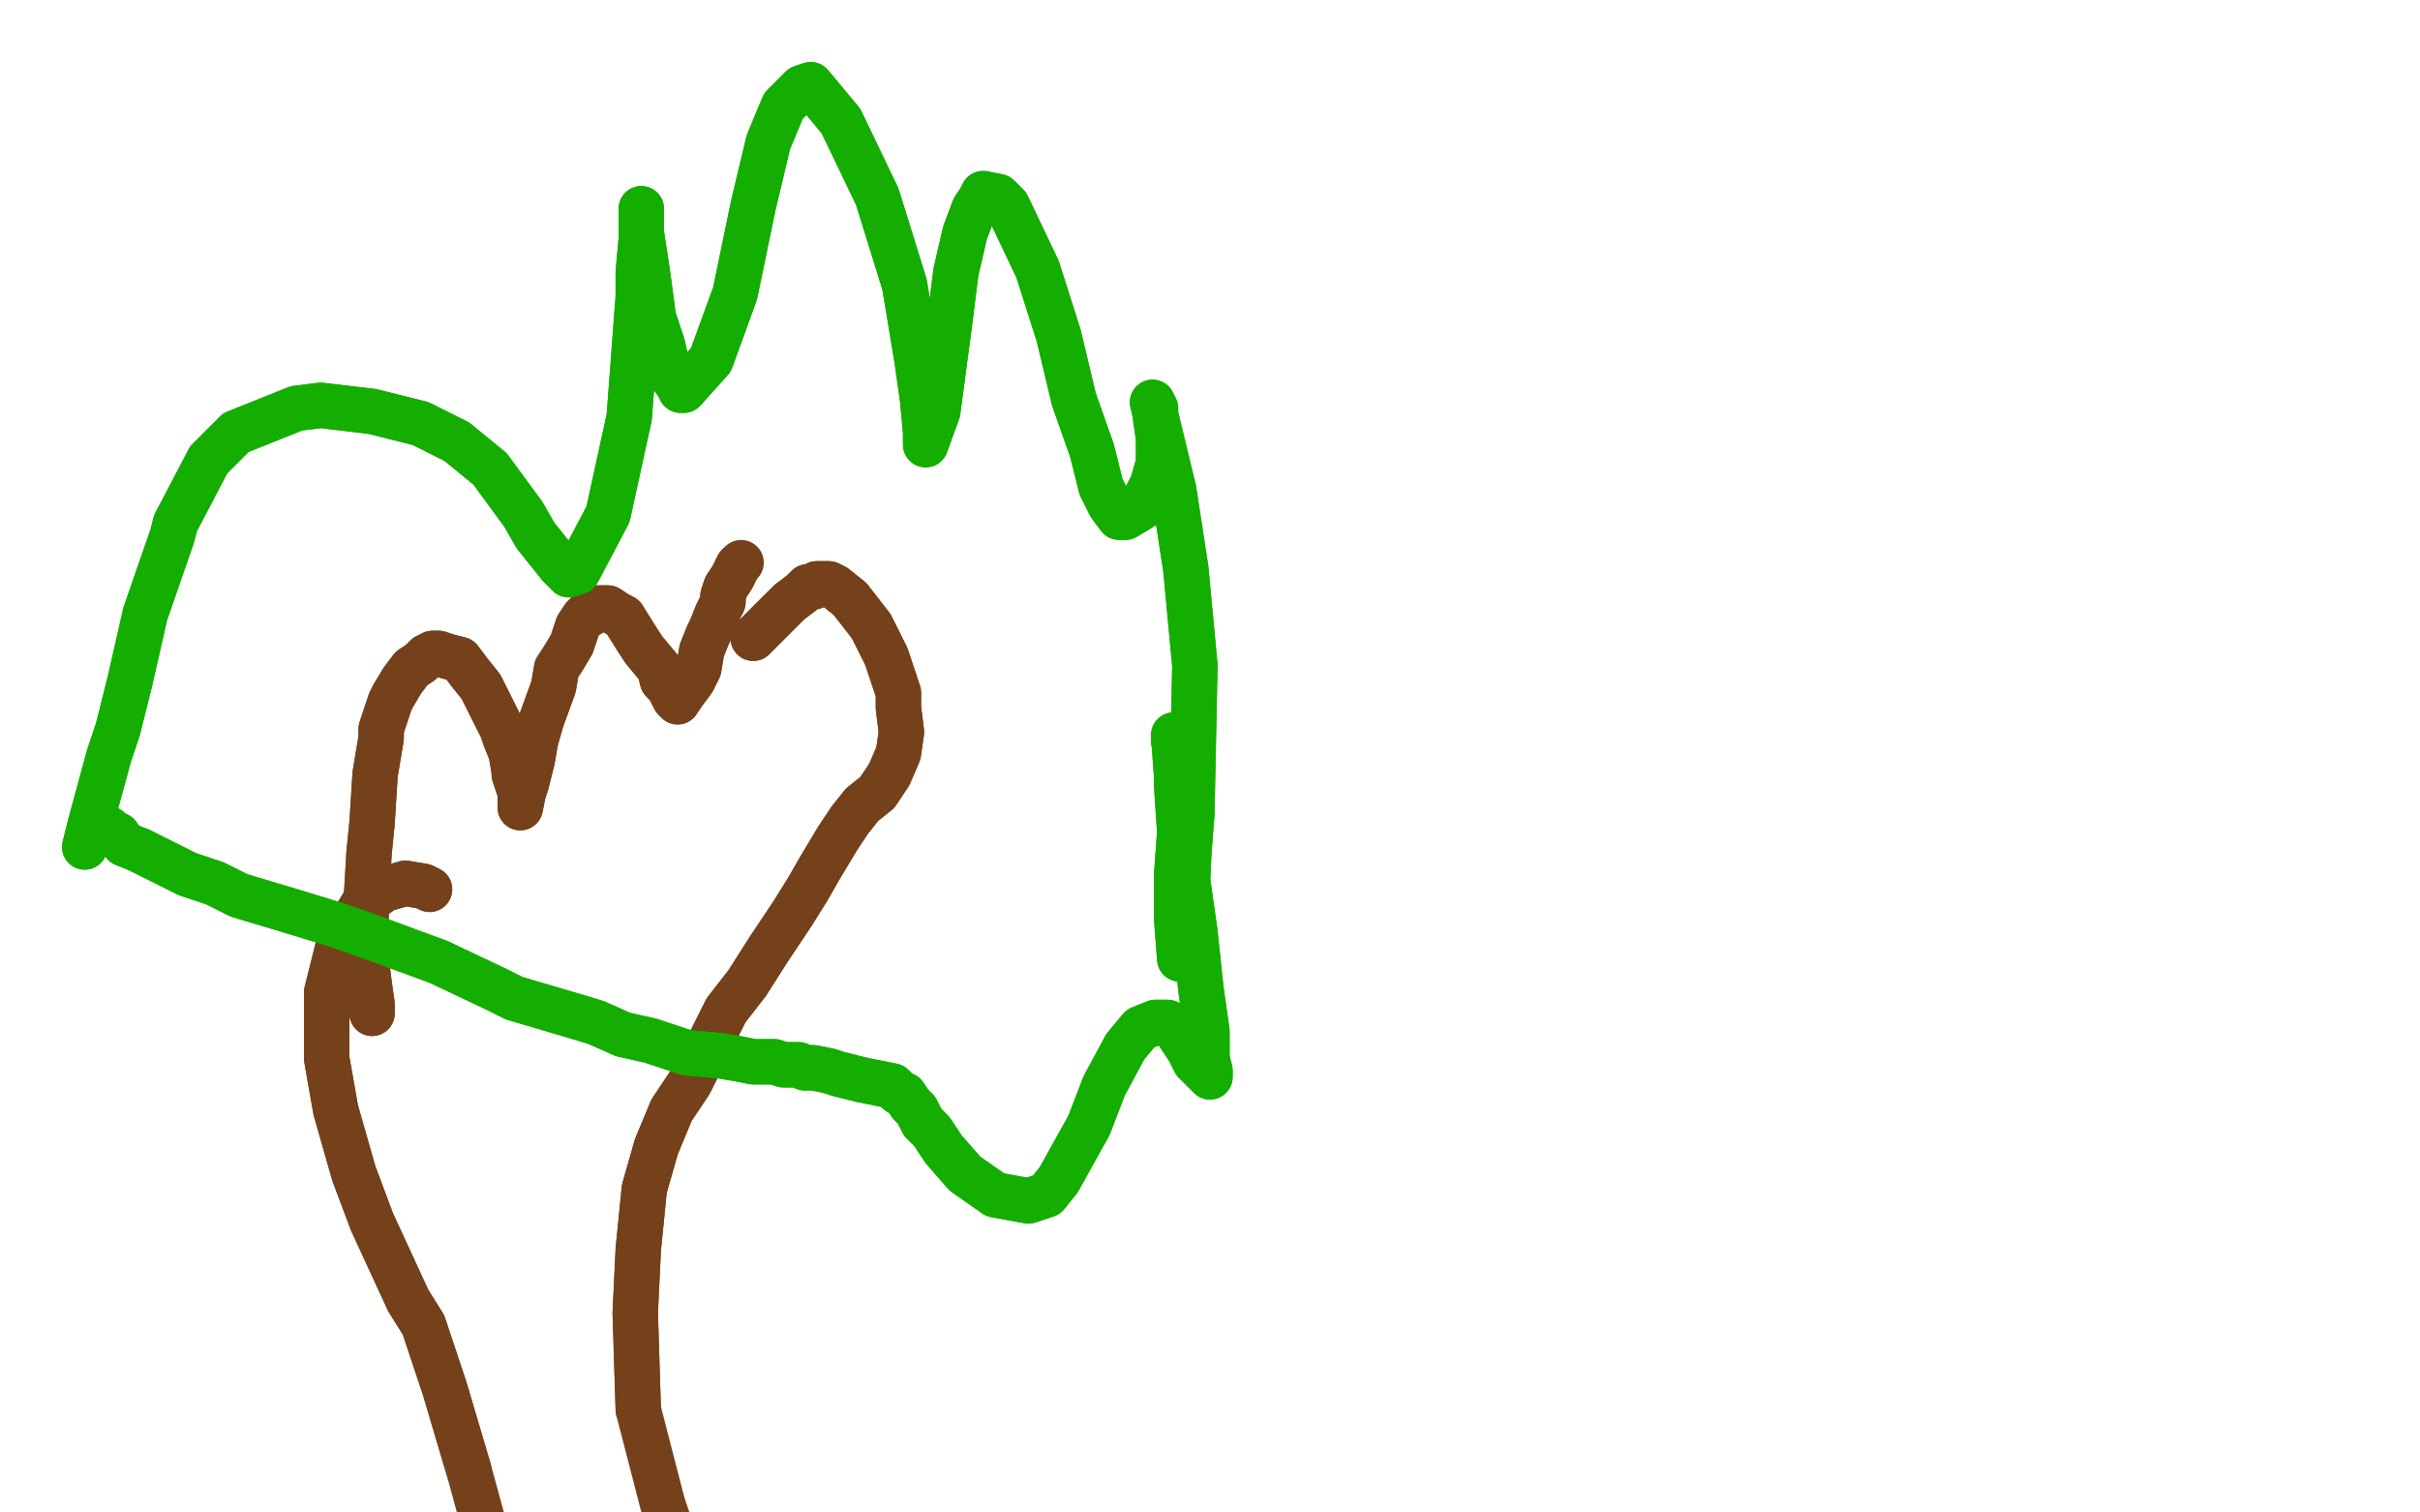 <?xml version="1.0" standalone="no"?>
<!DOCTYPE svg PUBLIC "-//W3C//DTD SVG 1.1//EN"
"http://www.w3.org/Graphics/SVG/1.1/DTD/svg11.dtd">

<svg width="800" height="500" version="1.1" xmlns="http://www.w3.org/2000/svg" xmlns:xlink="http://www.w3.org/1999/xlink" style="stroke-antialiasing: false"><desc>This SVG has been created on https://colorillo.com/</desc><rect x='0' y='0' width='800' height='500' style='fill: rgb(255,255,255); stroke-width:0' /><polyline points="123,335 123,332 123,332 122,325 122,325 121,317 121,317 121,309 121,309 121,299 121,299 122,282 122,282 123,272 123,272 124,256 126,244 126,241 129,232 130,230 133,225 136,221 139,219 141,217 143,216 145,216 148,217 152,218 155,222 159,227 163,235 166,241 167,244 169,249 170,255 170,256 171,259 172,262 172,263 172,265 172,266 172,267 173,262 174,259 176,251 177,245 179,238 183,227 184,221 186,218 189,213 191,207 193,204 194,203 195,203 196,201 198,201 201,201 204,203 206,204 211,212 213,215 218,221 219,225 221,227 222,229 223,231 224,232 224,232 224,232 226,229 229,225 231,221 232,215 234,210 235,208 237,203 239,199 239,197 240,194 242,191 243,189 244,187 244,187" style="fill: none; stroke: #74411a; stroke-width: 15; stroke-linejoin: round; stroke-linecap: round; stroke-antialiasing: false; stroke-antialias: 0; opacity: 1.0"/>
<polyline points="123,335 123,332 123,332 122,325 122,325 121,317 121,317 121,309 121,309 121,299 121,299 122,282 122,282 123,272 124,256 126,244 126,241 129,232 130,230 133,225 136,221 139,219 141,217 143,216 145,216 148,217 152,218 155,222 159,227 163,235 166,241 167,244 169,249 170,255 170,256 171,259 172,262 172,263 172,265 172,266 172,267 173,262 174,259 176,251 177,245 179,238 183,227 184,221 186,218 189,213 191,207 193,204 194,203 195,203 196,201 198,201 201,201 204,203 206,204 211,212 213,215 218,221 219,225 221,227 222,229 223,231 224,232 224,232 224,232 226,229 229,225 231,221 232,215 234,210 235,208 237,203 239,199 239,197 240,194 242,191 243,189 244,187 244,187 245,186" style="fill: none; stroke: #74411a; stroke-width: 15; stroke-linejoin: round; stroke-linecap: round; stroke-antialiasing: false; stroke-antialias: 0; opacity: 1.0"/>
<polyline points="249,211 249,211 249,211 250,210 250,210 252,208 252,208 255,205 255,205 258,202 258,202 261,199 261,199 265,196 267,194 269,194 270,193 271,193 273,193 274,193 276,194 281,198 288,207 293,217 297,229 297,234 298,242 297,249 294,256 290,262 285,266 281,271 277,277 274,282 271,287 267,294 262,302 254,314 247,325 240,334 233,348 228,358 222,367 217,379 213,393 211,413 210,434 211,466" style="fill: none; stroke: #74411a; stroke-width: 15; stroke-linejoin: round; stroke-linecap: round; stroke-antialiasing: false; stroke-antialias: 0; opacity: 1.0"/>
<polyline points="249,211 249,211 249,211 250,210 250,210 252,208 252,208 255,205 255,205 258,202 258,202 261,199 265,196 267,194 269,194 270,193 271,193 273,193 274,193 276,194 281,198 288,207 293,217 297,229 297,234 298,242 297,249 294,256 290,262 285,266 281,271 277,277 274,282 271,287 267,294 262,302 254,314 247,325 240,334 233,348 228,358 222,367 217,379 213,393 211,413 210,434 211,466 219,497 223,509" style="fill: none; stroke: #74411a; stroke-width: 15; stroke-linejoin: round; stroke-linecap: round; stroke-antialiasing: false; stroke-antialias: 0; opacity: 1.0"/>
<polyline points="142,294 140,293 140,293 134,292 134,292 127,294 127,294 120,299 120,299 112,312 112,312 108,328 108,328 108,350 108,350 111,367 117,388 123,404 135,430 140,438 147,459 155,486" style="fill: none; stroke: #74411a; stroke-width: 15; stroke-linejoin: round; stroke-linecap: round; stroke-antialiasing: false; stroke-antialias: 0; opacity: 1.0"/>
<polyline points="142,294 140,293 140,293 134,292 134,292 127,294 127,294 120,299 120,299 112,312 112,312 108,328 108,328 108,350 111,367 117,388 123,404 135,430 140,438 147,459 155,486 161,508 170,536 180,560 185,573" style="fill: none; stroke: #74411a; stroke-width: 15; stroke-linejoin: round; stroke-linecap: round; stroke-antialiasing: false; stroke-antialias: 0; opacity: 1.0"/>
<polyline points="28,280 28,280 28,280 30,272 30,272 36,250 36,250 39,241 39,241 43,225 43,225 48,203 48,203 57,177 58,173 69,152 78,143 98,135 106,134 123,136 139,140 151,146 162,155 173,170 177,177 185,187 186,188 188,190 191,189 201,170 208,138 211,98 211,90 212,79 212,73 212,70 212,70 212,69 212,77 214,90 216,105 219,114 221,123 224,127 225,129 226,129 235,119 243,97 249,68 254,47 259,35 264,30 265,29 268,28 278,40 290,65 299,94 303,118 305,132 306,143 306,147 306,147 310,136 312,121 314,106 316,90 319,77 322,69 324,66 325,64 330,65 333,68 343,89 350,111 355,132 361,149 364,161 367,167 370,171 372,171 377,168 381,160 383,153 383,145 382,138 382,135 381,133 388,162 392,188 395,220 394,269 393,282 392,304 390,314 390,317 389,304 389,289 390,275 389,260 389,250 388,245 388,243 389,257 392,287 395,308 397,327 399,341 399,350 400,354 400,356 395,351 393,347 391,344 389,341 388,340 387,339 386,338 382,338 377,340 372,346 365,359 360,372 355,381 350,390 346,395 340,397 329,395 319,388 312,380 308,374 305,371 303,367 301,365 299,362 297,361 295,359 290,358 285,357 281,356 277,355 274,354 269,353 266,353 264,352 261,352 260,352 259,352 256,351 253,351 249,351 244,350 238,349 227,348 215,344 206,342 197,338 187,335 170,330 164,327 145,318 126,311 112,306 99,302 89,299 79,296 71,292 62,289 56,286 48,282 46,281" style="fill: none; stroke: #14ae00; stroke-width: 15; stroke-linejoin: round; stroke-linecap: round; stroke-antialiasing: false; stroke-antialias: 0; opacity: 1.0"/>
<polyline points="28,280 28,280 28,280 30,272 30,272 36,250 36,250 39,241 39,241 43,225 43,225 48,203 57,177 58,173 69,152 78,143 98,135 106,134 123,136 139,140 151,146 162,155 173,170 177,177 185,187 186,188 188,190 191,189 201,170 208,138 211,98 211,90 212,79 212,73 212,70 212,70 212,69 212,77 214,90 216,105 219,114 221,123 224,127 225,129 226,129 235,119 243,97 249,68 254,47 259,35 264,30 265,29 268,28 278,40 290,65 299,94 303,118 305,132 306,143 306,147 306,147 310,136 312,121 314,106 316,90 319,77 322,69 324,66 325,64 330,65 333,68 343,89 350,111 355,132 361,149 364,161 367,167 370,171 372,171 377,168 381,160 383,153 383,145 382,138 382,135 381,133 388,162 392,188 395,220 394,269 393,282 392,304 390,314 390,317 389,304 389,289 390,275 389,260 389,250 388,245 388,243 389,257 392,287 395,308 397,327 399,341 399,350 400,354 400,356 395,351 393,347 391,344 389,341 388,340 387,339 386,338 382,338 377,340 372,346 365,359 360,372 355,381 350,390 346,395 340,397 329,395 319,388 312,380 308,374 305,371 303,367 301,365 299,362 297,361 295,359 290,358 285,357 281,356 277,355 274,354 269,353 266,353 264,352 261,352 260,352 259,352 256,351 253,351 249,351 244,350 238,349 227,348 215,344 206,342 197,338 187,335 170,330 164,327 145,318 126,311 112,306 99,302 89,299 79,296 71,292 62,289 56,286 48,282 46,281 41,279 39,276 37,275 36,275 36,274 35,274" style="fill: none; stroke: #14ae00; stroke-width: 15; stroke-linejoin: round; stroke-linecap: round; stroke-antialiasing: false; stroke-antialias: 0; opacity: 1.0"/>
</svg>

